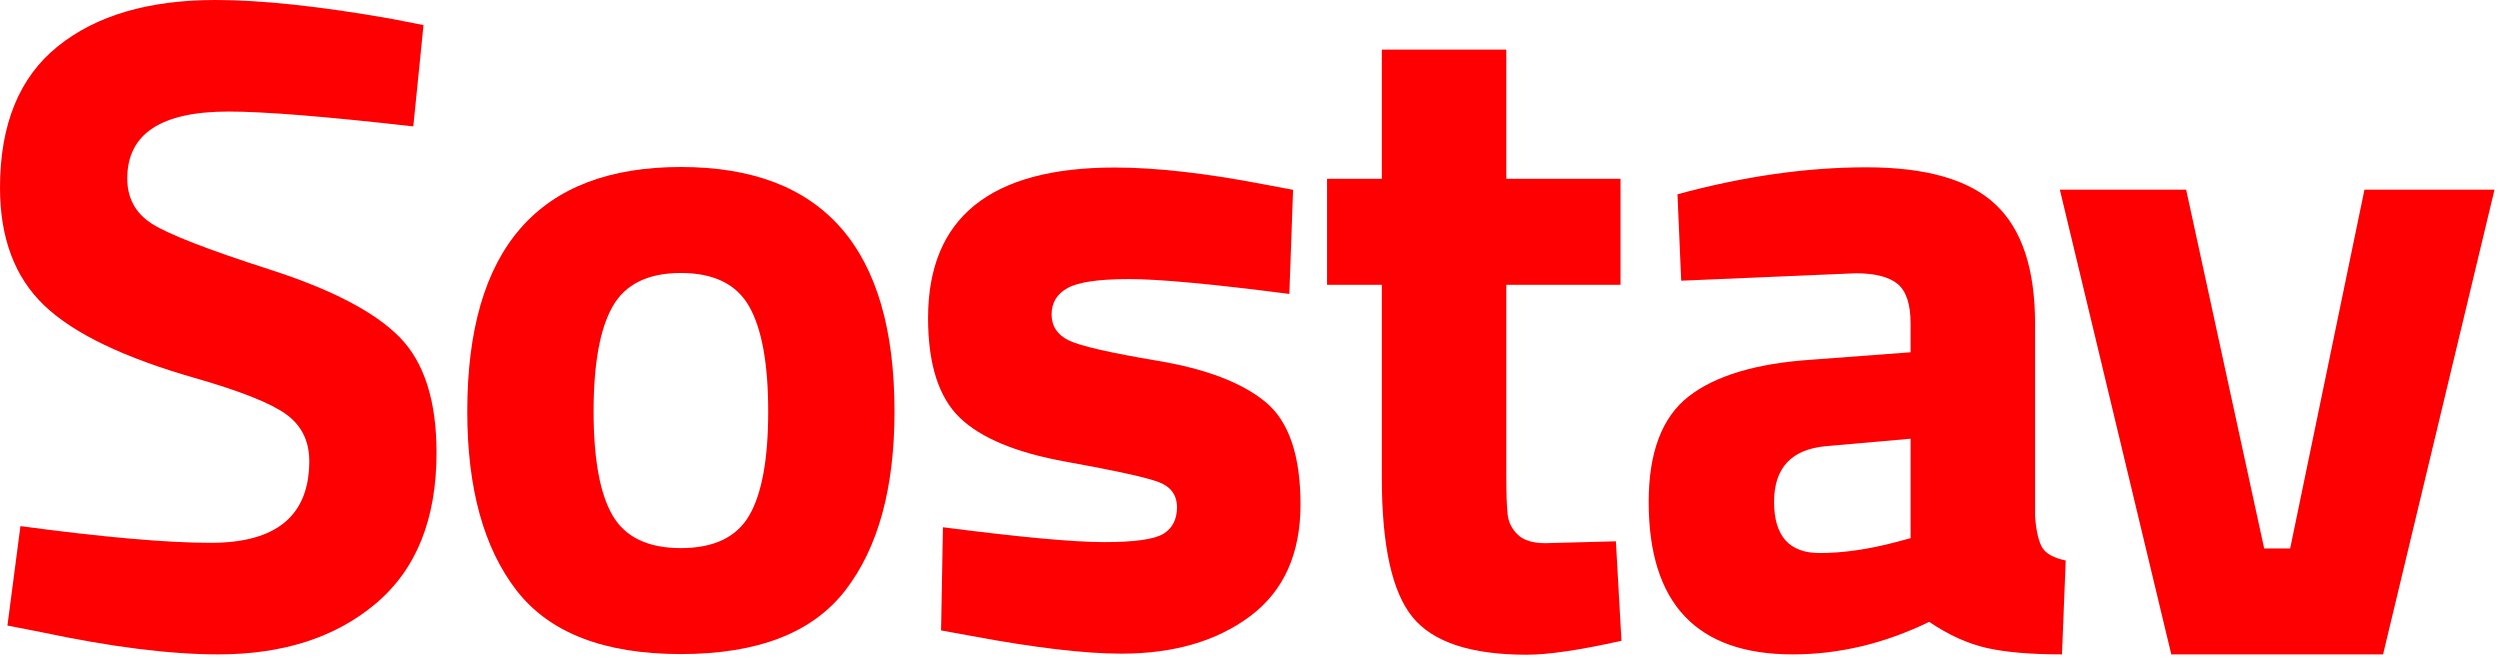<?xml version="1.0" encoding="UTF-8"?> <svg xmlns="http://www.w3.org/2000/svg" width="110" height="29" viewBox="0 0 110 29" fill="none"><g clip-path="url(#clip0_112_743)"><path d="M10.053 4.908C7.083 4.908 5.599 5.889 5.599 7.853C5.599 8.725 5.966 9.393 6.702 9.857C7.437 10.32 9.161 10.988 11.871 11.861C14.582 12.733 16.482 13.722 17.572 14.826C18.662 15.93 19.207 17.627 19.207 19.918C19.207 22.835 18.321 25.044 16.55 26.543C14.78 28.043 12.464 28.793 9.603 28.793C7.478 28.793 4.877 28.465 1.798 27.811L0.327 27.525L0.899 23.149C4.55 23.639 7.342 23.885 9.276 23.885C12.164 23.885 13.608 22.685 13.608 20.286C13.608 19.413 13.274 18.732 12.607 18.241C11.939 17.75 10.611 17.218 8.623 16.646C5.462 15.746 3.235 14.676 1.941 13.435C0.647 12.195 0 10.47 0 8.262C0 5.48 0.845 3.408 2.534 2.045C4.223 0.682 6.538 0 9.481 0C11.497 0 14.058 0.273 17.163 0.818L18.634 1.104L18.185 5.562C14.344 5.126 11.633 4.908 10.053 4.908Z" fill="#FE0002"></path><path d="M29.959 28.779C33.337 28.779 35.749 27.845 37.193 25.977C38.636 24.11 39.358 21.485 39.358 18.105C39.358 10.934 36.225 7.348 29.959 7.348C23.693 7.348 20.56 10.934 20.56 18.105C20.56 21.485 21.282 24.11 22.726 25.977C24.17 27.845 26.581 28.779 29.959 28.779ZM29.959 12.011C31.403 12.011 32.404 12.501 32.963 13.483C33.521 14.464 33.801 16.005 33.801 18.105C33.801 20.204 33.521 21.731 32.963 22.685C32.404 23.64 31.403 24.117 29.959 24.117C28.515 24.117 27.514 23.64 26.956 22.685C26.397 21.731 26.118 20.204 26.118 18.105C26.118 16.005 26.397 14.464 26.956 13.483C27.514 12.501 28.515 12.011 29.959 12.011Z" fill="#FE0002"></path><path d="M41.489 23.199C44.867 23.635 47.23 23.853 48.579 23.853C49.927 23.853 50.799 23.73 51.194 23.485C51.589 23.239 51.787 22.851 51.787 22.319C51.787 21.788 51.521 21.419 50.99 21.215C50.459 21.011 49.096 20.711 46.903 20.315C44.71 19.92 43.151 19.272 42.224 18.373C41.298 17.473 40.835 16.014 40.835 13.996C40.835 9.579 43.573 7.371 49.049 7.371C50.847 7.371 53.026 7.616 55.587 8.107L56.895 8.352L56.731 12.933C53.353 12.497 51.003 12.279 49.682 12.279C48.361 12.279 47.462 12.408 46.985 12.667C46.508 12.926 46.27 13.315 46.27 13.833C46.27 14.351 46.522 14.733 47.026 14.978C47.53 15.223 48.838 15.523 50.949 15.878C53.06 16.232 54.634 16.832 55.669 17.677C56.704 18.523 57.222 20.029 57.222 22.197C57.222 24.364 56.486 26 55.015 27.105C53.544 28.209 51.651 28.761 49.335 28.761C47.727 28.761 45.534 28.502 42.755 27.984L41.407 27.738L41.489 23.199Z" fill="#FE0002"></path><path d="M71.303 12.53H66.277V20.914C66.277 21.732 66.297 22.312 66.338 22.652C66.379 22.993 66.529 23.286 66.788 23.532C67.047 23.777 67.448 23.9 67.993 23.9L71.099 23.818L71.344 28.194C69.519 28.603 68.13 28.808 67.176 28.808C64.724 28.808 63.049 28.256 62.15 27.151C61.251 26.047 60.801 24.009 60.801 21.037V12.53H58.39V7.868H60.801V2.183H66.277V7.868H71.303V12.53Z" fill="#FE0002"></path><path d="M89.542 14.233V22.739C89.597 23.394 89.706 23.851 89.869 24.11C90.033 24.369 90.373 24.553 90.891 24.662L90.727 28.793C89.338 28.793 88.228 28.697 87.397 28.506C86.566 28.315 85.728 27.934 84.884 27.361C82.922 28.315 80.92 28.793 78.876 28.793C74.654 28.793 72.542 26.557 72.542 22.085C72.542 19.904 73.128 18.357 74.3 17.443C75.471 16.53 77.269 15.991 79.694 15.828L84.066 15.5V14.233C84.066 13.387 83.876 12.808 83.494 12.494C83.113 12.181 82.5 12.024 81.655 12.024L73.973 12.351L73.809 8.548C76.724 7.757 79.496 7.362 82.125 7.362C84.754 7.362 86.648 7.907 87.805 8.998C88.963 10.088 89.542 11.833 89.542 14.233ZM80.348 19.631C78.822 19.767 78.059 20.585 78.059 22.085C78.059 23.585 78.727 24.334 80.062 24.334C81.097 24.334 82.227 24.171 83.453 23.844L84.066 23.68V19.304L80.348 19.631Z" fill="#FE0002"></path><path d="M109.758 8.345H104.036L100.767 24.132H99.623L96.19 8.345H90.633L95.537 28.794H104.854L109.758 8.345Z" fill="#FE0002"></path></g><defs><clipPath id="clip0_112_743"><rect width="109.758" height="28.784" fill="white"></rect></clipPath></defs></svg> 